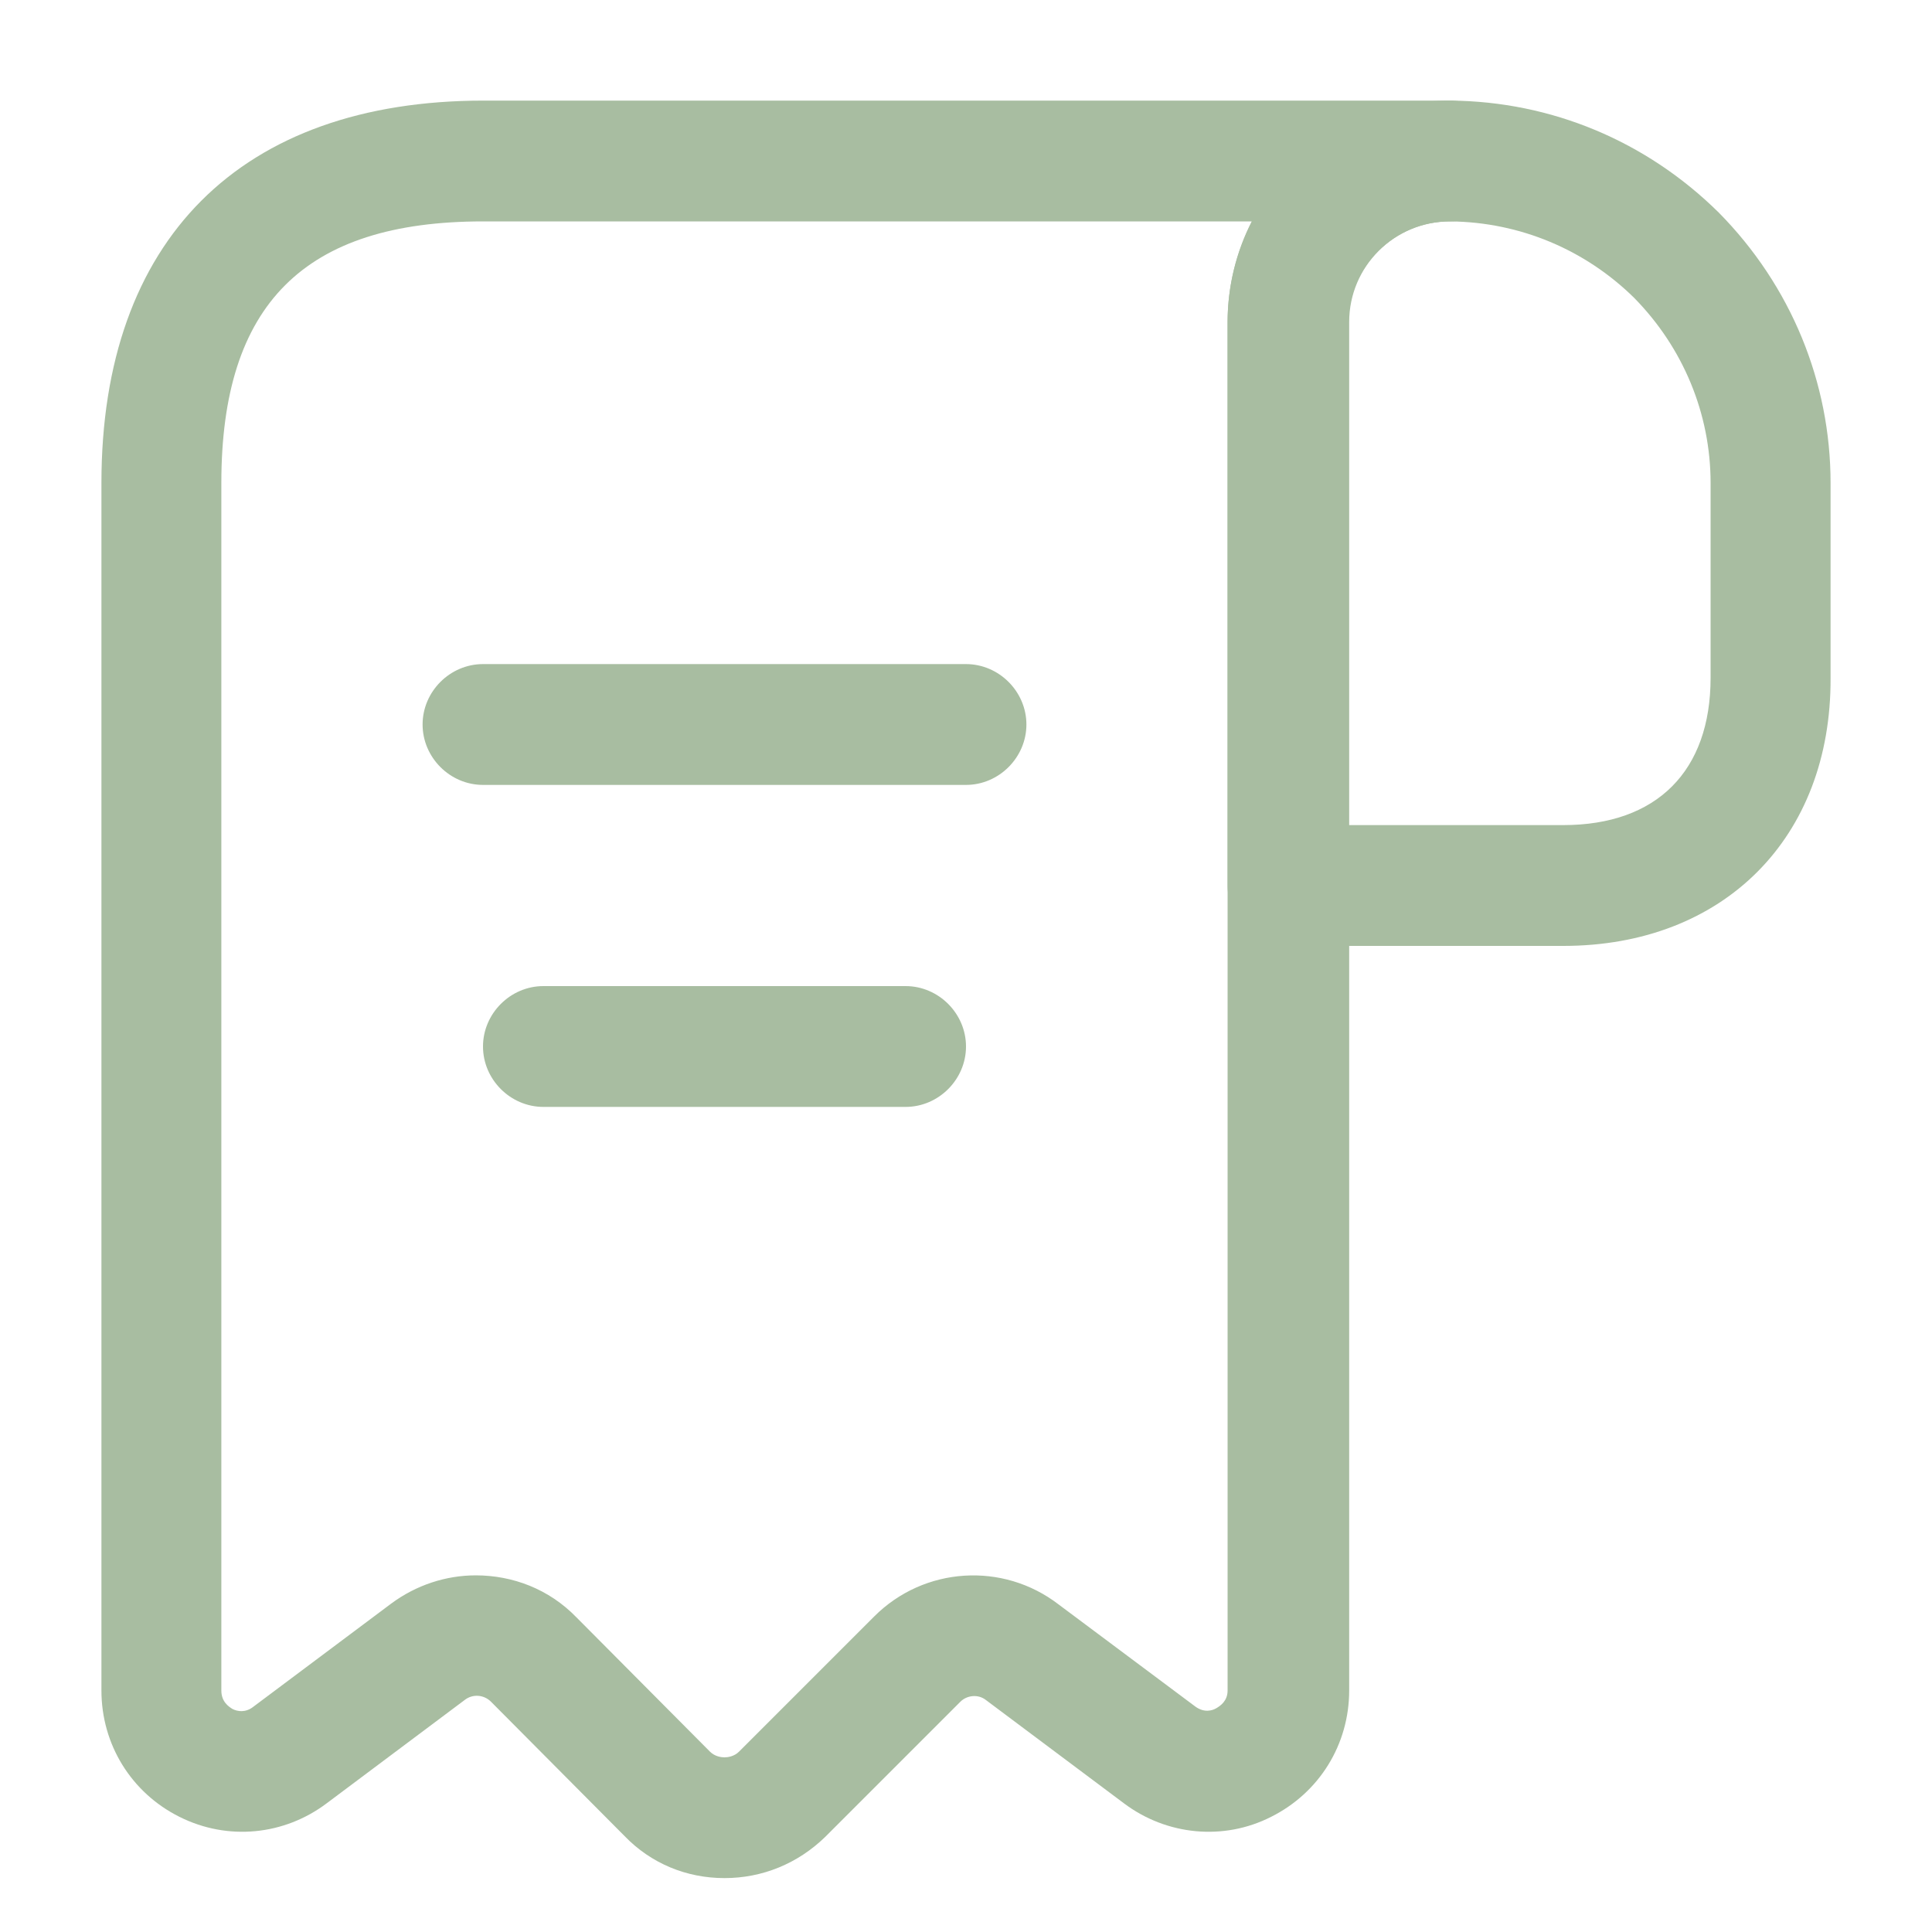 <svg width="30" height="30" viewBox="0 0 30 30" fill="none" xmlns="http://www.w3.org/2000/svg">
<path d="M24.275 14.688H20C19.488 14.688 19.062 14.262 19.062 13.75V5.013C19.062 4.088 19.425 3.225 20.075 2.575C20.725 1.925 21.587 1.562 22.512 1.562H22.525C24.087 1.575 25.562 2.188 26.688 3.3C27.812 4.438 28.425 5.938 28.425 7.5V10.525C28.438 13.012 26.762 14.688 24.275 14.688ZM20.938 12.812H24.275C25.725 12.812 26.562 11.975 26.562 10.525V7.5C26.562 6.425 26.137 5.4 25.375 4.625C24.613 3.875 23.6 3.45 22.525 3.438C22.525 3.438 22.525 3.438 22.512 3.438C22.1 3.438 21.7 3.6 21.4 3.9C21.1 4.2 20.938 4.588 20.938 5.013V12.812Z" fill="#A8BDA1"/>
<path d="M11.25 29.163C10.662 29.163 10.112 28.938 9.7 28.512L7.625 26.425C7.512 26.312 7.337 26.3 7.212 26.4L5.075 28C4.412 28.5 3.537 28.587 2.787 28.212C2.037 27.837 1.575 27.087 1.575 26.25V7.5C1.575 3.725 3.737 1.562 7.512 1.562H22.512C23.025 1.562 23.45 1.988 23.45 2.5C23.45 3.013 23.025 3.438 22.512 3.438C21.65 3.438 20.95 4.138 20.95 5V26.25C20.95 27.087 20.487 27.837 19.737 28.212C19 28.587 18.112 28.5 17.45 28L15.312 26.4C15.187 26.3 15.012 26.325 14.912 26.425L12.812 28.525C12.387 28.938 11.837 29.163 11.25 29.163ZM7.387 24.462C7.962 24.462 8.525 24.675 8.95 25.113L11.025 27.2C11.1 27.275 11.2 27.288 11.25 27.288C11.3 27.288 11.4 27.275 11.475 27.2L13.575 25.1C14.35 24.325 15.575 24.25 16.437 24.913L18.562 26.5C18.7 26.6 18.825 26.562 18.887 26.525C18.95 26.488 19.062 26.413 19.062 26.25V5C19.062 4.438 19.2 3.9 19.437 3.438H7.5C4.725 3.438 3.437 4.725 3.437 7.5V26.25C3.437 26.425 3.55 26.5 3.612 26.538C3.687 26.575 3.812 26.6 3.937 26.5L6.075 24.9C6.462 24.613 6.925 24.462 7.387 24.462Z" fill="#A8BDA1"/>
<path d="M15 12.188H7.5C6.987 12.188 6.562 11.762 6.562 11.25C6.562 10.738 6.987 10.312 7.5 10.312H15C15.512 10.312 15.938 10.738 15.938 11.25C15.938 11.762 15.512 12.188 15 12.188Z" fill="#A8BDA1"/>
<path d="M14.062 17.188H8.438C7.925 17.188 7.5 16.762 7.5 16.25C7.5 15.738 7.925 15.312 8.438 15.312H14.062C14.575 15.312 15 15.738 15 16.25C15 16.762 14.575 17.188 14.062 17.188Z" fill="#A8BDA1"/>
</svg>
